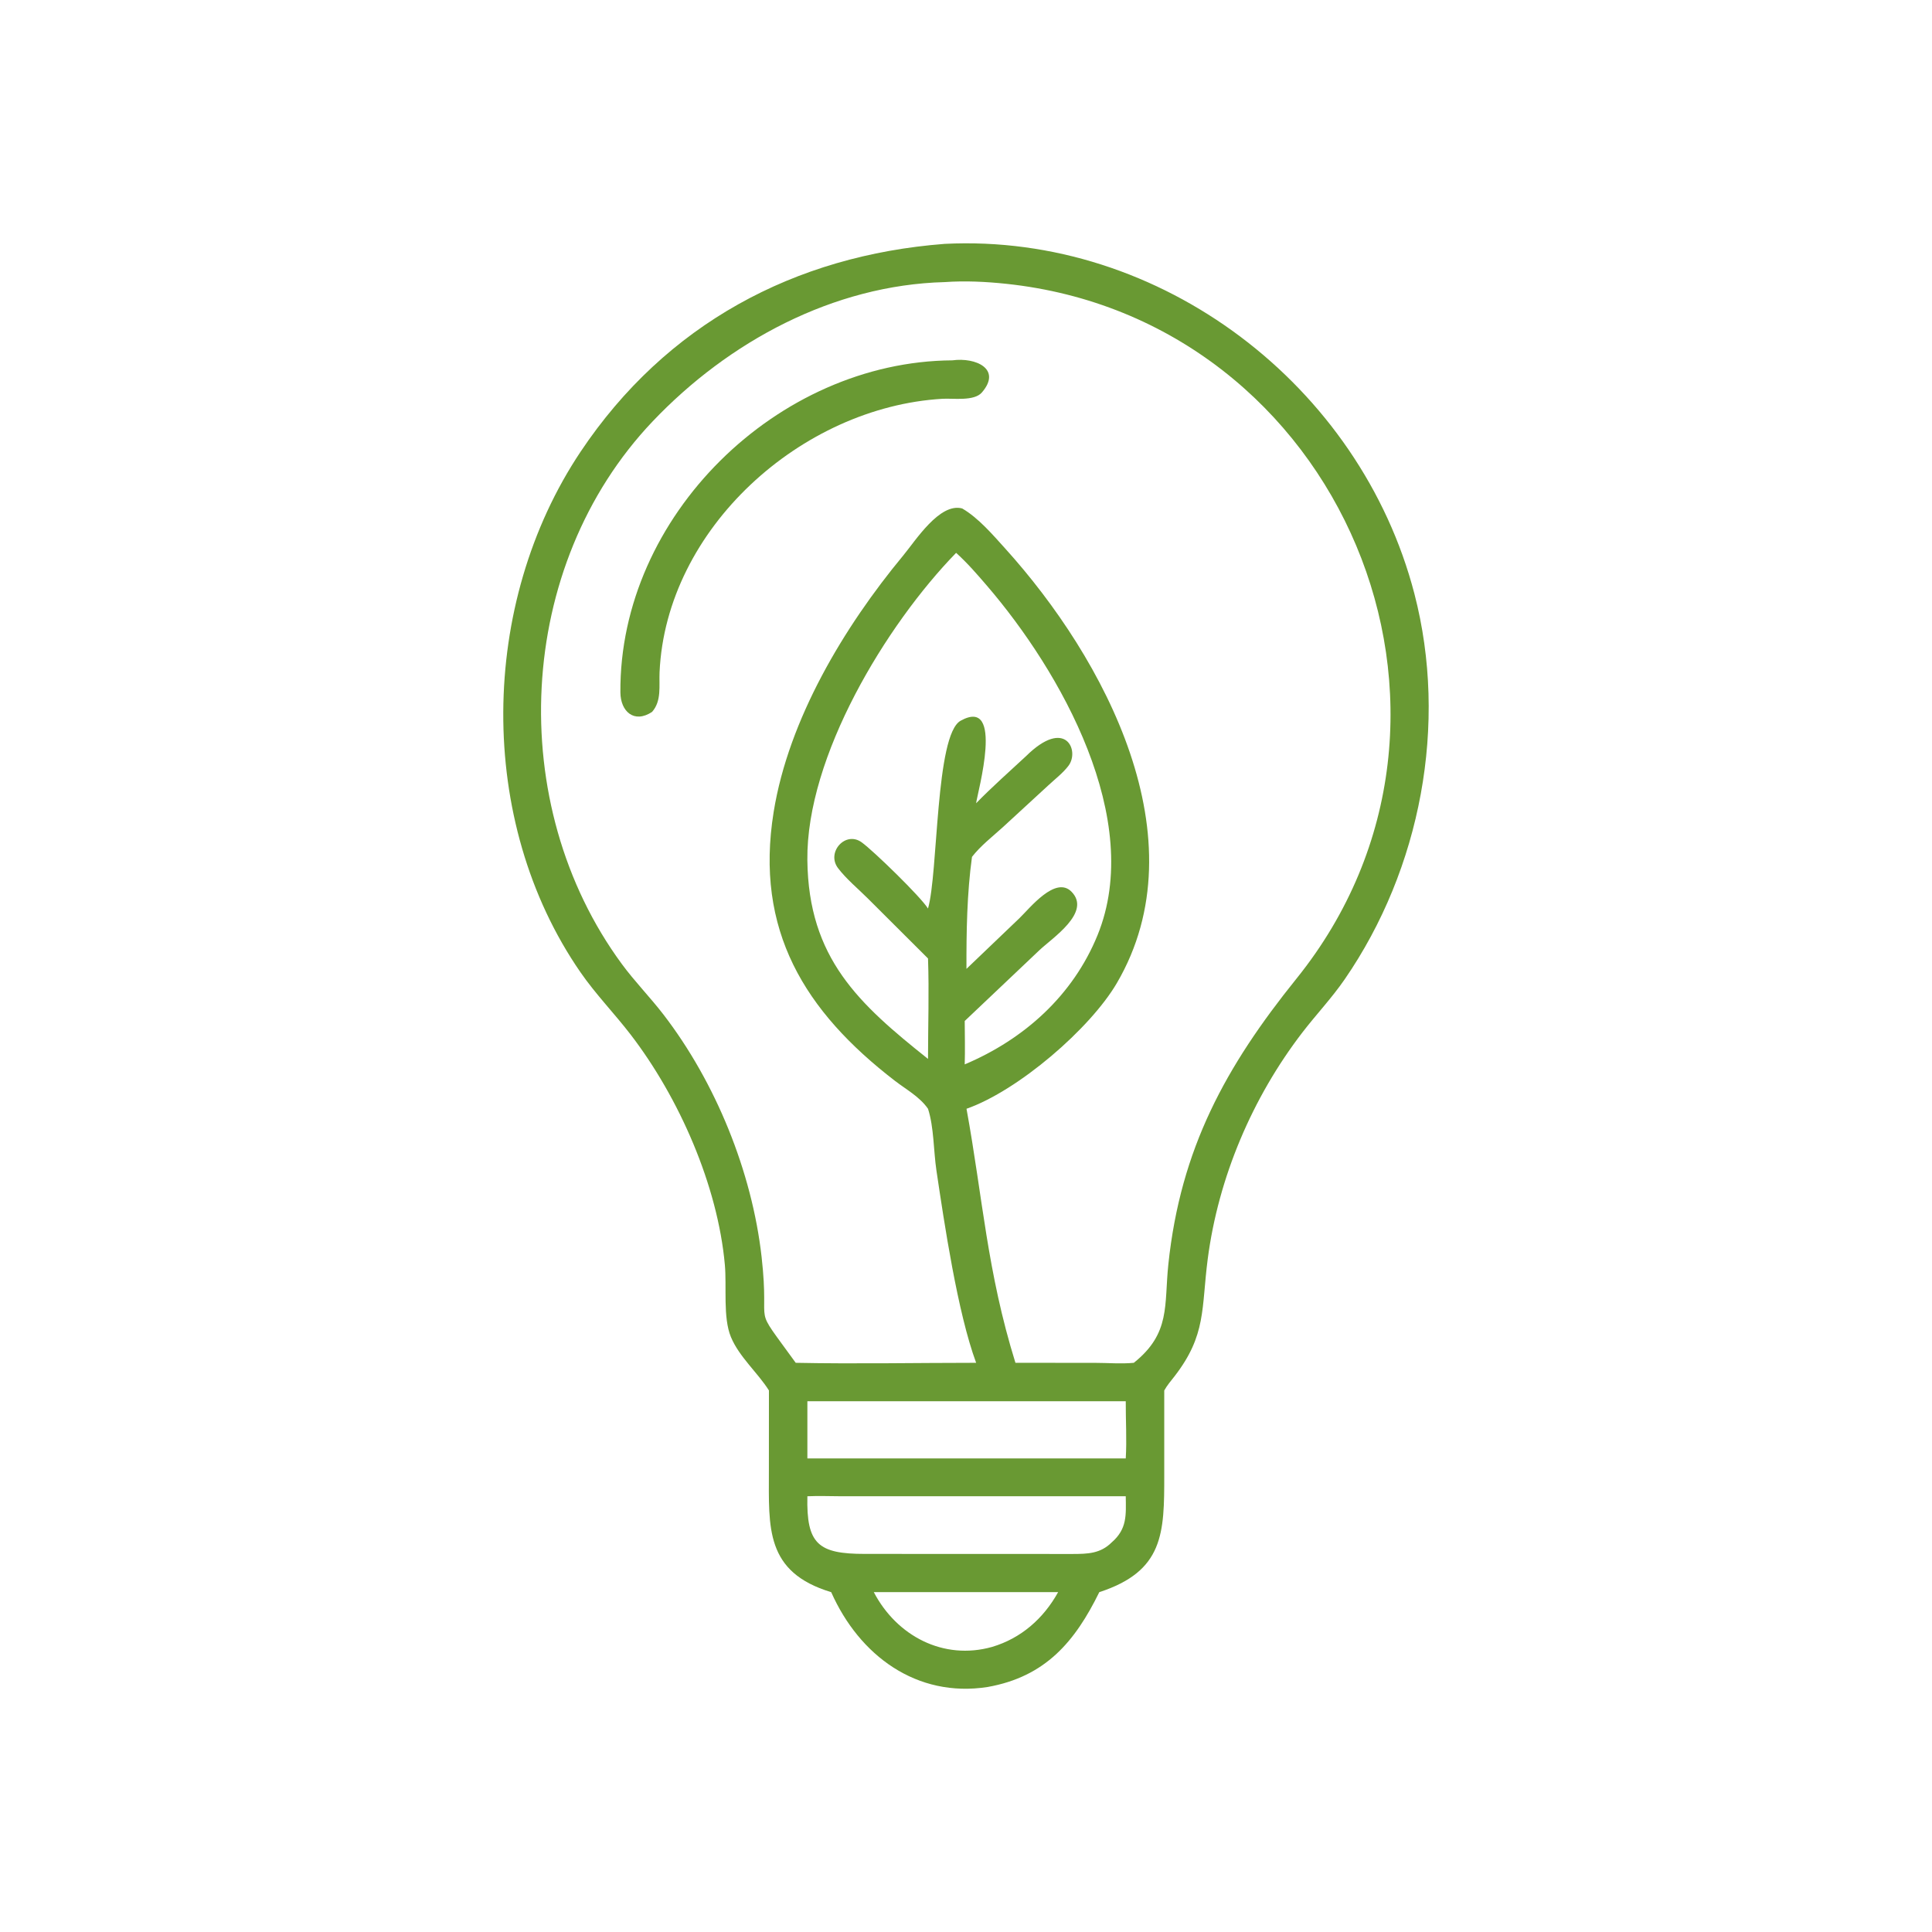 <svg xmlns="http://www.w3.org/2000/svg" id="Layer_1" data-name="Layer 1" viewBox="0 0 800 800"><defs><style>      .cls-1 {        fill: #699933;      }    </style></defs><path class="cls-1" d="M318.4,575.76c-4.76-7.52-12.32-13.89-15.74-22.13-3.36-8.1-1.69-20.78-2.51-29.88-2.96-32.91-18.96-69.24-39-95.33-6.75-8.79-14.47-16.68-20.8-25.84-43.28-62.64-41.97-152.69.09-215.58,35.31-52.8,88.57-81.24,150.73-86.02,89.52-4.5,172.1,58.63,194.51,144.9,14.01,53.94,2.63,113.91-28.89,159.66-5.37,7.79-11.77,14.52-17.51,21.99-20.73,26.97-34.8,60.06-39.19,93.82-2.67,20.58-.49,31.42-13.76,48.56-1.49,1.93-3.06,3.71-4.24,5.86v34.97c.02,24.13-.16,39.81-26.9,48.54-10.02,20.41-22.21,34.99-46.24,39.27-29.39,4.57-53.11-13.01-64.77-39.27-27.45-8.3-25.8-26.76-25.8-50.03l.02-33.48ZM391.17,116.81c-46.19,1.21-89.54,24.67-120.89,57.64-56.96,59.89-61.42,158.65-12.76,224.77,5.35,7.27,11.67,13.69,17.16,20.82,21.64,28.11,36.7,65.13,40.68,100.39,3.63,32.19-4.83,17.68,14.13,43.88,24.86.5,49.84,0,74.71,0-7.69-20.77-13.2-57.83-16.45-79.68-1.21-8.13-1.01-17.9-3.48-25.51-3.48-5-8.98-7.94-13.71-11.58-37.34-28.75-58.13-62.33-50.2-111.36,6.2-38.36,29.17-76.65,53.63-106.14,5.1-6.15,15.09-22.03,24.43-19.5,6.72,3.91,12.66,10.89,17.86,16.64,41.11,45.51,81.12,120.11,46.21,179.85-11.02,18.86-40.82,44.55-62.28,52.09,6.72,36.8,8.52,67.45,20.26,105.19l32.97.02c5.27,0,10.83.49,16.05-.02,15.34-12.26,12.51-23.84,14.3-40.81,5.05-47.92,23.75-81.88,53.04-118.25,87.86-109.08,18.25-273.16-120.27-287.74-8.32-.88-17.01-1.3-25.36-.7ZM395.91,228.92c-29.02,29.83-62.08,84.32-61.6,127.24.45,40.68,21.39,59.56,49.96,82.31.01-13.81.49-27.8,0-41.59l-25-24.93c-3.98-3.96-8.89-8.03-12.27-12.49-4.94-6.54,3.1-15.55,9.82-10.66,4.98,3.61,24.54,22.65,27.44,27.4,4.27-14.52,3-71.92,13.51-77.76,18.33-10.19,6.97,29.75,6.42,34.17,6.59-6.77,13.74-13.06,20.66-19.5,16.42-16.22,22.29-2.23,17.59,3.97-2.31,3.05-5.62,5.56-8.41,8.17l-18.78,17.28c-4.27,3.87-9.24,7.72-12.77,12.28-2.09,15.17-2.34,31.09-2.29,46.38l21.98-21.03c4.2-4.04,14.91-17.72,21.55-10.89,8.34,8.56-8.11,19.21-13.39,24.25l-30.86,29.25c.03,5.98.18,11.99,0,17.97,24.69-10.43,44.85-28.59,55-53.51,19.51-47.92-15.32-109.25-45.8-144.7-4.02-4.68-8.17-9.48-12.77-13.61ZM334.32,580.23v23.67h131.83c.47-7.82-.04-15.82,0-23.67h-131.83ZM334.32,619.57c-.45,19.81,4.48,23.88,23.81,23.87l86.02.03c6.21-.02,11.5-.13,16.19-4.81,6.44-5.58,5.91-11.39,5.81-19.09h-117.62c-4.71-.01-9.51-.22-14.21,0ZM387.17,659.27h-25.35c9.52,18.21,28.88,28.33,48.95,22.69,12.06-3.58,21.32-11.76,27.38-22.69h-50.98Z"></path><path class="cls-1" d="M270,294.79c-7.47,4.93-13.05-.24-13.11-8.09-.5-72.98,65-137.03,137.45-137.49,9.68-1.33,20.6,3.57,12.25,13.29-3.21,3.74-11.87,2.36-16.35,2.63-58.45,3.44-114.45,53.76-117.13,113.23-.25,5.66.91,11.9-3.11,16.43Z"></path></svg>